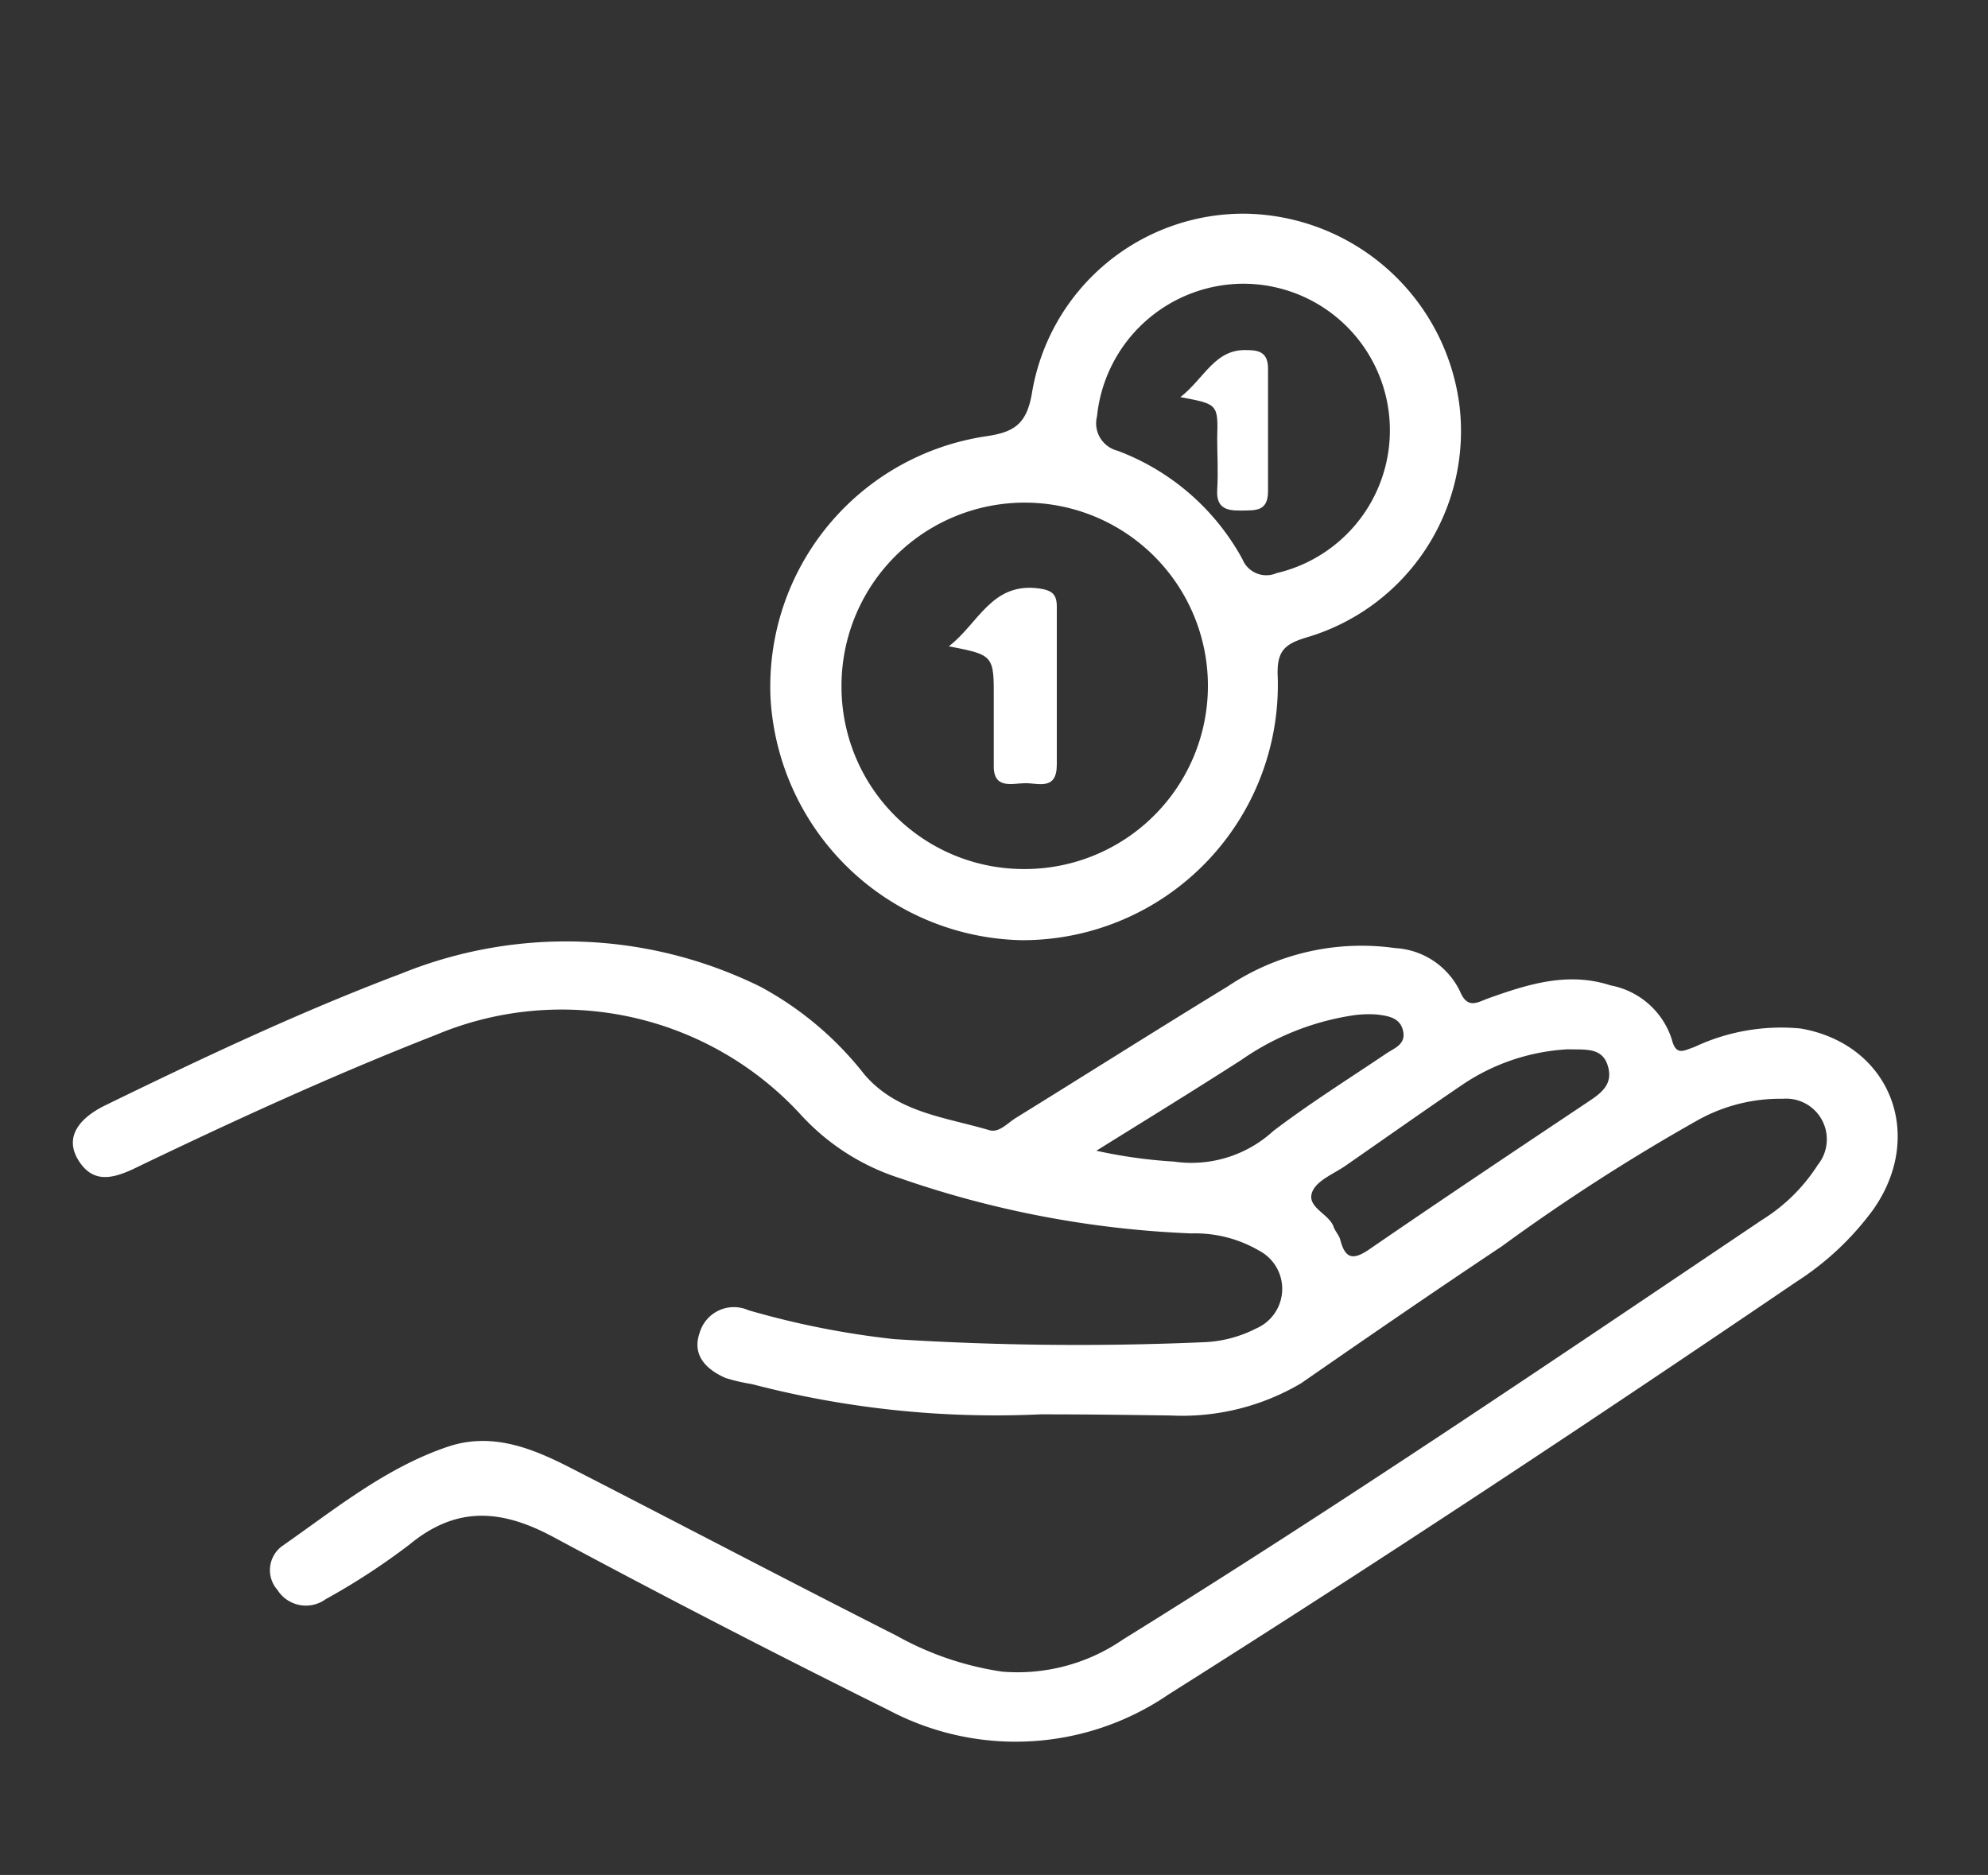 <svg id="Layer_1" data-name="Layer 1" xmlns="http://www.w3.org/2000/svg" viewBox="0 0 88 83"><rect x="0" y="0" width="88" height="83" fill="#333333" stroke="none"/><defs><style>.cls-1{fill:#fff;}</style></defs><title>rightpolicy_rightprice</title><g id="ajmWZT"><path class="cls-1" d="M46.05,62.61a42.7,42.7,0,0,1-12.77-1.34A8,8,0,0,1,32.12,61c-.85-.37-1.5-1-1.15-2a1.58,1.58,0,0,1,2.16-1,37.76,37.76,0,0,0,6.45,1.28,128.29,128.29,0,0,0,13.84.13,5.54,5.54,0,0,0,2.18-.6,1.91,1.91,0,0,0,.13-3.45,5.62,5.62,0,0,0-3-.76,44.62,44.62,0,0,1-12.88-2.44,10.09,10.09,0,0,1-4.37-2.78,14.37,14.37,0,0,0-16.18-3.57c-4.55,1.78-9,3.82-13.38,5.93-1,.47-1.83.62-2.45-.38s0-1.84,1.17-2.42c4.31-2.1,8.64-4.15,13.12-5.84a19.42,19.42,0,0,1,15.9.58,14.66,14.66,0,0,1,4.6,3.88c1.45,1.7,3.58,1.89,5.53,2.47.44.13.81-.32,1.19-.55,3.12-1.93,6.23-3.9,9.36-5.81a10.64,10.64,0,0,1,7.42-1.7,3.39,3.39,0,0,1,2.87,1.92c.34.81.78.47,1.29.29,1.74-.62,3.5-1.17,5.37-.56A3.53,3.53,0,0,1,74,46c.19.76.52.51,1,.35a9,9,0,0,1,4.71-.82c3.93.68,5.54,4.68,3.22,8a12.71,12.71,0,0,1-3.41,3.21C70.31,63,61.11,69.09,51.74,75a12,12,0,0,1-12.39.71Q31.87,72,24.55,68.07c-2.3-1.25-4.31-1.44-6.42.3a29.88,29.88,0,0,1-3.71,2.42,1.49,1.49,0,0,1-2.14-.41,1.32,1.32,0,0,1,.21-1.94c2.34-1.63,4.58-3.47,7.34-4.4,1.94-.65,3.71.06,5.41.93,4.82,2.47,9.63,5,14.45,7.44A13.6,13.6,0,0,0,44.37,74a8.24,8.24,0,0,0,5.35-1.43C59.32,66.62,68.67,60.28,78,54a7.82,7.82,0,0,0,2.47-2.44,1.8,1.8,0,0,0-1.55-2.92,7.49,7.49,0,0,0-3.86,1,87.44,87.44,0,0,0-8.58,5.53c-3,2-5.91,4-8.88,6.06a10.34,10.34,0,0,1-5.78,1.43C50.19,62.64,48.53,62.61,46.05,62.61ZM69.39,46.45A9.22,9.22,0,0,0,64.76,48c-1.74,1.18-3.45,2.39-5.18,3.59-.51.36-1.23.63-1.47,1.12-.34.72.71,1,.92,1.59.07.21.25.38.3.59.22.85.58.9,1.29.41,3.2-2.2,6.44-4.36,9.67-6.52.59-.39,1.13-.78.88-1.6S70.19,46.47,69.39,46.45ZM48.53,50.94a21.93,21.93,0,0,0,3.43.48,5.37,5.37,0,0,0,4.4-1.35c1.6-1.22,3.31-2.29,5-3.43.35-.24.88-.4.75-1s-.68-.67-1.16-.73a4.89,4.89,0,0,0-1.2.06,11.71,11.71,0,0,0-4.8,1.95C52.88,48.25,50.8,49.53,48.53,50.94Z"/><path class="cls-1" d="M45.23,41.62A11.37,11.37,0,0,1,34.11,30.94a11.2,11.2,0,0,1,9.56-11.63c1.21-.18,1.76-.53,2-1.85a9.49,9.49,0,0,1,9.48-8A9.71,9.71,0,0,1,64.61,18a9.52,9.52,0,0,1-6.75,10.21c-1,.3-1.36.6-1.3,1.78A11.3,11.3,0,0,1,45.23,41.62Zm.17-3.15a8.11,8.11,0,1,0-8.15-8A8.07,8.07,0,0,0,45.4,38.47Zm9.69-25.91a6.53,6.53,0,0,0-6.53,5.87,1.25,1.25,0,0,0,.9,1.52A10.48,10.48,0,0,1,55,24.76a1.14,1.14,0,0,0,1.51.61,6.49,6.49,0,0,0-1.45-12.81Z"/><path class="cls-1" d="M42,28.61c1.31-1,1.89-2.85,4-2.56.56.08.78.25.78.8,0,2.32,0,4.64,0,7,0,1.16-.82.81-1.41.82s-1.43.29-1.38-.85c0-.94,0-1.87,0-2.81C44,29,44,29,42,28.61Z"/><path class="cls-1" d="M52.25,17.58c1.09-.85,1.53-2.17,3-2.08.61,0,.89.21.88.86,0,1.79,0,3.59,0,5.38,0,.9-.54.85-1.15.86s-1.15-.05-1.1-.91,0-1.52,0-2.29C53.92,17.89,53.92,17.89,52.25,17.58Z"/></g></svg>